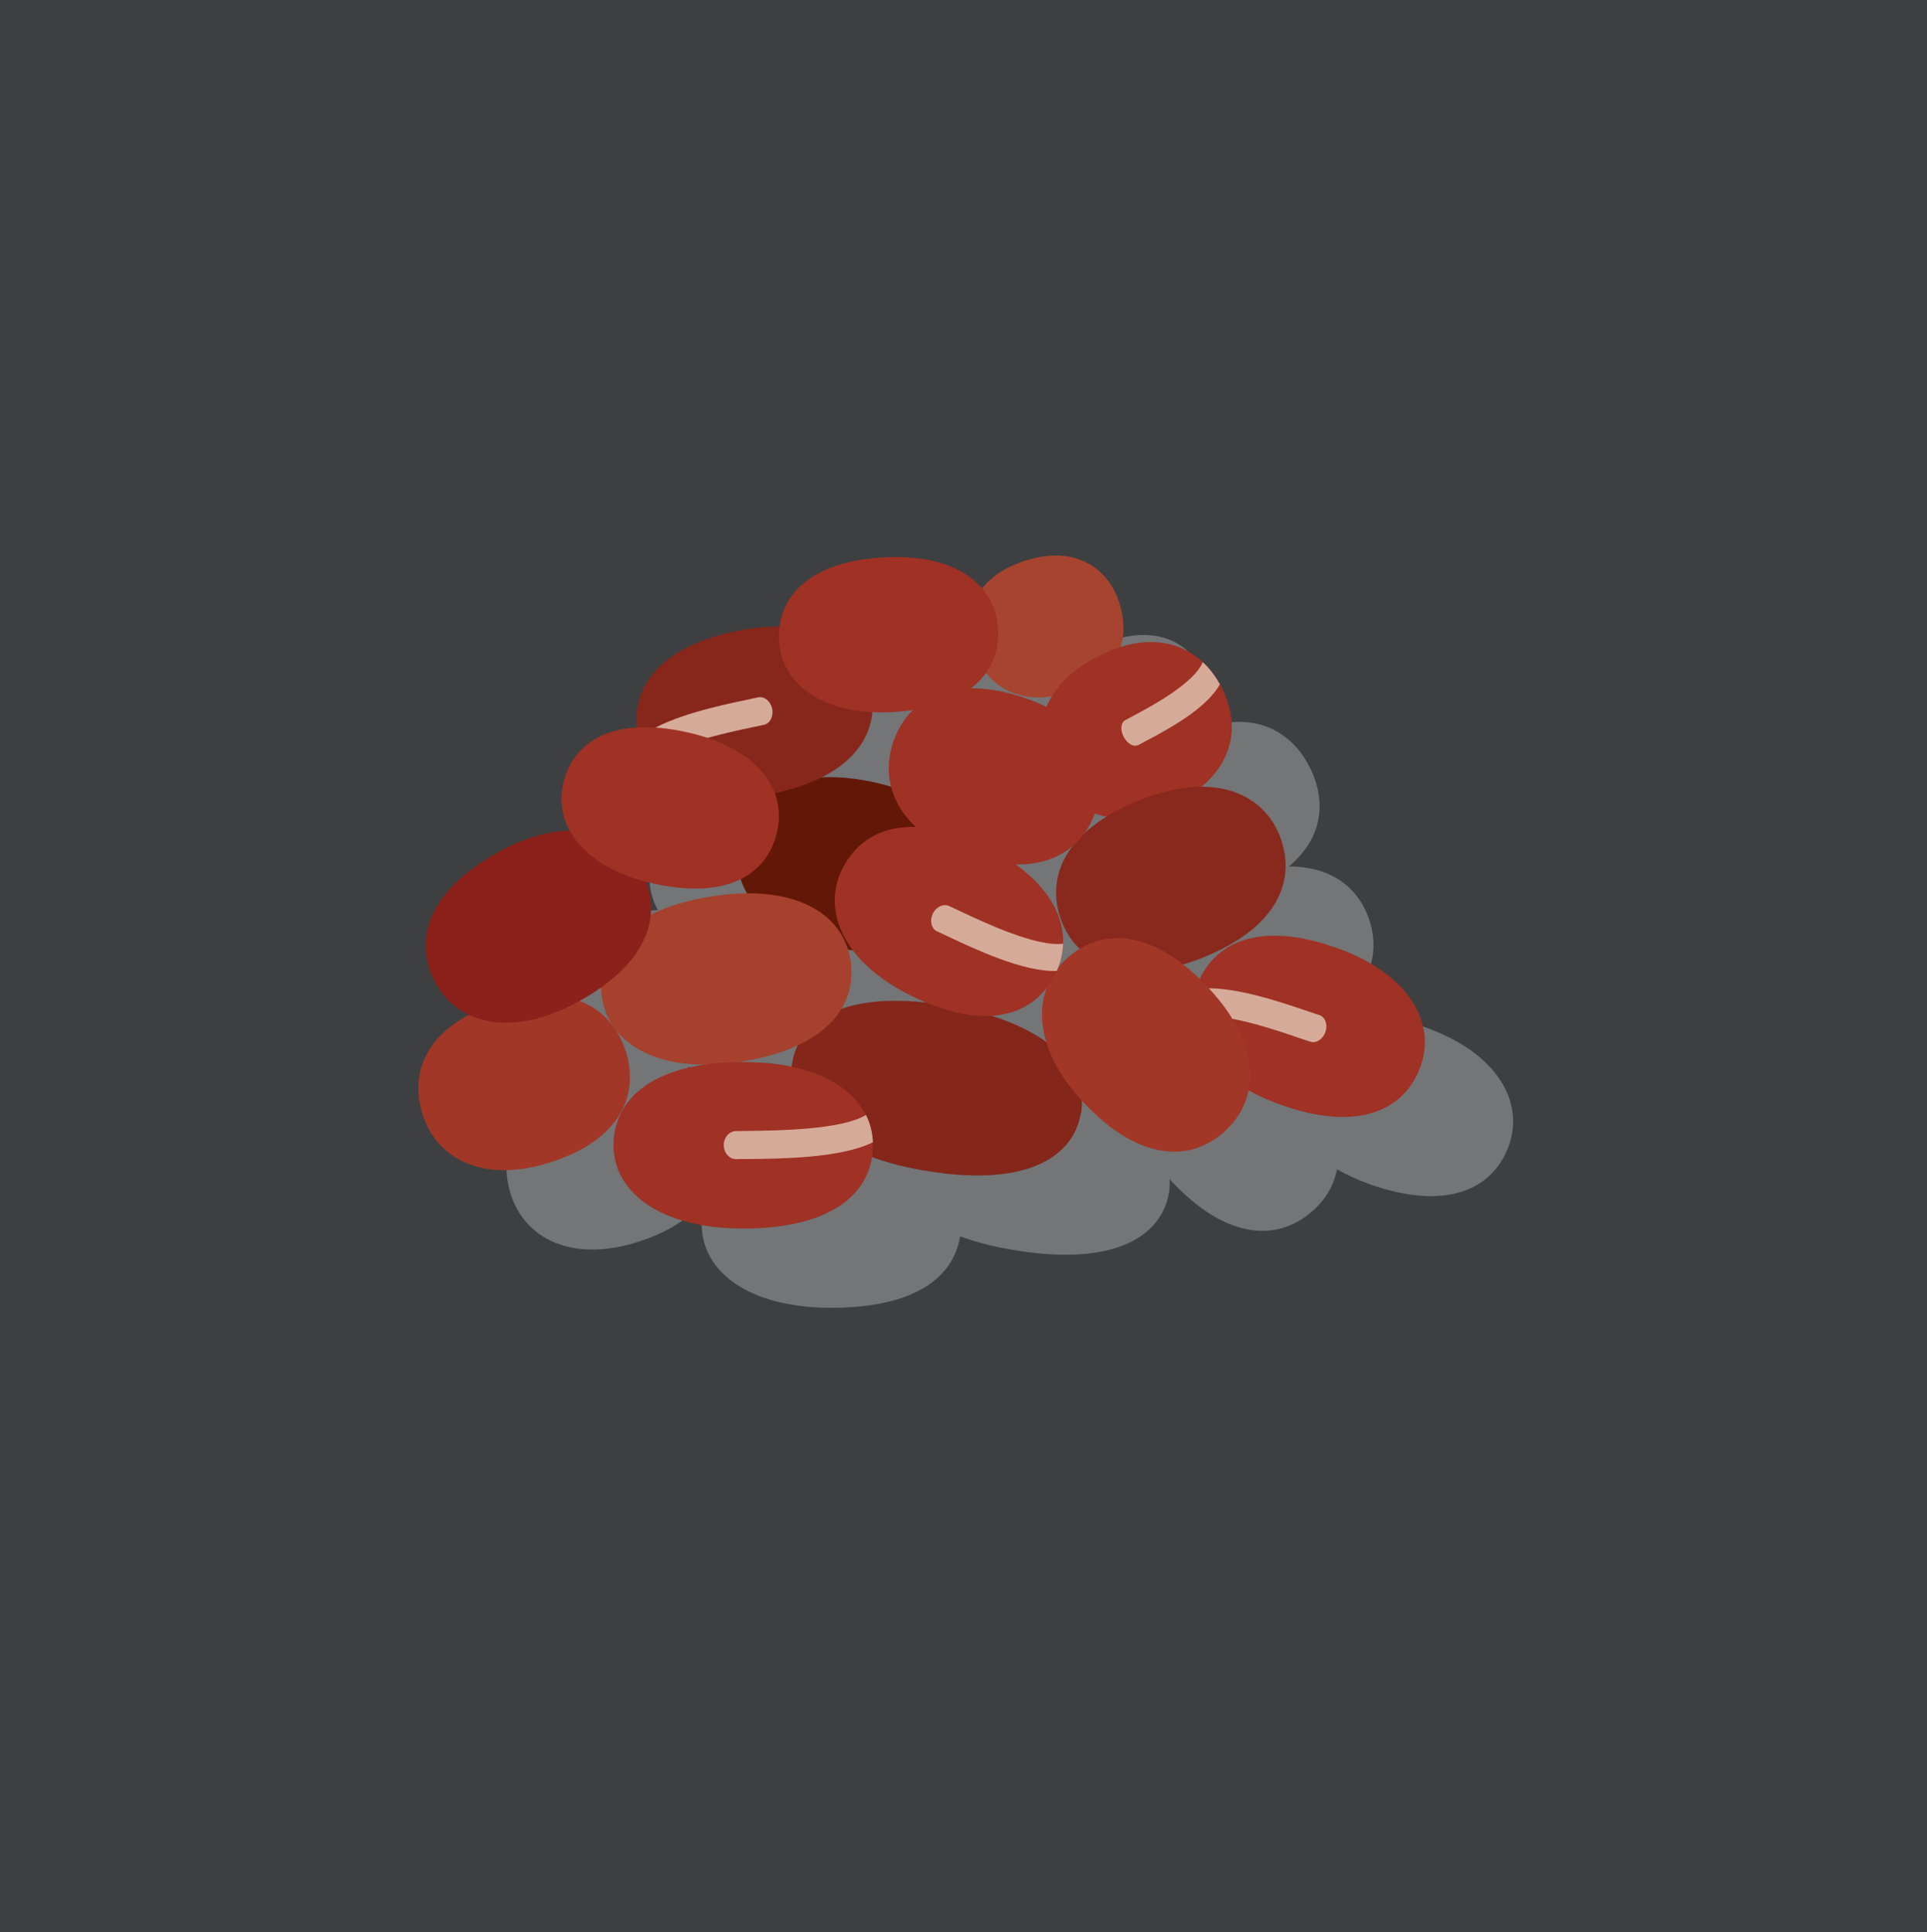<?xml version="1.0" encoding="UTF-8"?> <svg xmlns="http://www.w3.org/2000/svg" viewBox="0 0 136.34 136.73"><defs><style> .cls-1 { fill: #84261a; } .cls-1, .cls-2, .cls-3, .cls-4, .cls-5, .cls-6, .cls-7, .cls-8, .cls-9, .cls-10, .cls-11, .cls-12 { stroke-width: 0px; } .cls-2 { fill: #87271b; } .cls-3 { fill: #a6412e; } .cls-4 { fill: #9f3125; } .cls-5 { fill: #3e3f40; } .cls-13 { isolation: isolate; } .cls-6 { fill: #a23728; } .cls-7 { fill: #d6aa99; } .cls-8 { fill: #a74430; } .cls-9 { fill: #89281c; } .cls-10 { fill: #631706; } .cls-11 { fill: #a3a5a8; mix-blend-mode: multiply; opacity: .53; } .cls-12 { fill: #8b211a; } </style></defs><g class="cls-13"><g id="Layer_2" data-name="Layer 2"><g id="Layer_1-2" data-name="Layer 1"><g><rect class="cls-5" width="136.34" height="136.73"></rect><path class="cls-11" d="M100.8,72.68c-5.23-1.86-8.41-.52-9.68,2.2-.4-.38-.79-.73-1.18-1.03.44-.13.89-.28,1.35-.46,5.4-2.16,6.69-5.58,5.46-8.65-.03-.06-.05-.13-.08-.19-.28-.64-.66-1.19-1.14-1.66-1.02-1.01-2.5-1.58-4.34-1.57,2.47-2.07,2.67-4.71,1.44-7.1-.03-.06-.06-.12-.1-.18-.33-.6-.73-1.12-1.2-1.55-1.42-1.32-3.45-1.81-5.86-1.05.32-.97.3-2.03-.04-3.1-.02-.05-.03-.11-.05-.16-.18-.54-.44-1.02-.75-1.45-1.16-1.55-3.17-2.28-5.82-1.45-1.46.46-2.45,1.16-3.09,1.99-1.26-1.48-3.56-2.4-6.91-2.22-4.84.26-7.09,2.34-7.41,4.93-.9-.02-1.86.04-2.92.26-5.44,1.09-7.49,3.88-7.18,6.86-3.04.18-4.74,1.79-5.23,4-.25,1.14-.09,2.27.48,3.31-1.5.02-3.23.49-5.15,1.56-5.07,2.82-5.93,6.37-4.33,9.27.55.98,1.35,1.73,2.36,2.2-3.28,1.73-4.12,4.42-3.3,7.05.98,3.13,4.29,4.88,8.96,3.41,5.04-1.58,6.39-4.79,5.41-7.92-.02-.06-.04-.13-.07-.2-.22-.65-.55-1.23-.96-1.74-.57-.7-1.32-1.25-2.23-1.59.57-.31,1.07-.64,1.54-.97,0,.24.02.48.06.72.41,2.78,3.03,4.77,7.38,4.74-4.56.63-6.57,2.95-6.57,5.72,0,3.25,3.21,5.89,9.17,5.89s8.66-2.2,9.11-5.06c1.04.38,2.22.7,3.55.93,7.17,1.26,10.67-.81,11.23-4.01.01-.07.02-.14.03-.2.03-.26.02-.51.01-.77.07.08.13.15.21.23,4,4.22,7.65,4.17,10.06,1.89.05-.05.1-.1.15-.15.49-.49.87-1.05,1.13-1.67.13-.32.23-.65.3-.99.67.38,1.42.73,2.27,1.04,5.54,1.97,8.8.33,9.89-2.73,1.09-3.07-.79-6.54-5.94-8.37ZM52.43,68.13c2.71.61,4.76.4,6.21-.32.12.36.27.7.46,1.04-.74,0-1.52.05-2.37.17-1.83.27-3.31.73-4.49,1.33.08-.81-.04-1.6-.33-2.37.18.05.33.11.52.15ZM81.6,73.53c-.21.19-.39.41-.56.62.23-.57.37-1.16.39-1.76.06-1.91-1.02-3.92-3.4-5.61,1.77.03,3.15-.48,4.15-1.37-1.38,1.73-1.55,3.68-.82,5.5.29.71.71,1.33,1.25,1.85-.36.22-.7.48-1.02.78ZM84.56,63.38c-.64.39-1.2.81-1.67,1.25.33-.44.6-.94.8-1.49.28.1.57.18.87.24ZM80.65,54.87c-.16.26-.28.52-.39.78-.58-.29-1.2-.56-1.91-.79-1.29-.4-2.44-.57-3.46-.56.43-.33.82-.68,1.1-1.08,1.01,1.28,2.63,1.97,4.66,1.65ZM69.39,55.99c.52-.03.98-.09,1.44-.16-.68.66-1.17,1.51-1.47,2.47-.31,1-.31,2.01-.06,2.98-.48-.15-.98-.28-1.53-.39-1.29-.26-2.43-.33-3.44-.27,2.33-1.16,3.46-2.83,3.62-4.65.46.02.93.04,1.44.01ZM58.48,80.76c1.69-.25,3.07-.66,4.2-1.19-.19.39-.33.81-.41,1.25-.02.09-.02.18-.03.27-1.01-.21-2.15-.34-3.44-.34-.13,0-.26,0-.39.01.02,0,.04,0,.06,0ZM65.74,77.03c.64-1.05.84-2.23.66-3.44,0-.07-.02-.14-.04-.2-.04-.21-.11-.41-.18-.61.12.02.24.03.35.05.9,1.21,2.29,2.35,4.22,3.29.35.17.7.33,1.04.47-2.55-.28-4.55-.09-6.06.46ZM76.29,77.49c1.75-.09,3.09-.82,3.99-1.97-.42,1.15-.44,2.48,0,3.89-1.01-.75-2.34-1.4-3.99-1.92Z"></path><g><path class="cls-10" d="M68.51,62.8c-.65,3.25-3.6,5.4-9.3,4.27-5.28-1.05-7.6-4.25-6.95-7.5s3.61-5.4,9.29-4.27c4.18.83,6.42,2.9,6.95,5.28.14.65.16,1.33.05,2.01,0,.07-.02.14-.04.21Z"></path><path class="cls-8" d="M79.21,42.72c.81,2.58-.07,5.16-3.69,6.3-3.35,1.05-5.81-.48-6.62-3.06s.08-5.16,3.69-6.3c2.65-.83,4.66-.1,5.82,1.45.32.43.57.91.75,1.45.02.05.04.11.05.16Z"></path><g><path class="cls-4" d="M86.41,48.6c1.49,2.89.9,6.16-3.31,8.33-3.9,2.01-7.21.74-8.69-2.16-1.49-2.89-.9-6.17,3.3-8.33,3.09-1.59,5.69-1.17,7.4.42.47.43.87.96,1.2,1.55.03.06.07.12.1.18Z"></path><path class="cls-7" d="M86.31,48.42c-.95,1.74-3.69,3.2-5.2,4-.23.12-.42.22-.56.3h-.02c-.31.17-.76-.08-1.02-.56-.26-.48-.22-1.01.09-1.19.15-.08.35-.18.58-.31,1.28-.68,4.27-2.28,4.92-3.8.47.43.87.96,1.2,1.55Z"></path></g><path class="cls-9" d="M90.53,59.13c1.23,3.08-.06,6.49-5.46,8.65-5,2-8.69.59-9.92-2.49-1.23-3.08.07-6.49,5.46-8.65,3.95-1.59,6.96-1.08,8.7.63.48.47.86,1.03,1.14,1.66.03.06.06.13.08.19Z"></path><g><path class="cls-4" d="M84.67,69.81c1.09-3.07,4.34-4.71,9.9-2.73,5.15,1.83,7.03,5.31,5.94,8.37-1.09,3.07-4.35,4.71-9.89,2.73-4.07-1.45-6.04-3.81-6.24-6.21-.06-.66.02-1.32.23-1.97.02-.06.04-.13.06-.19Z"></path><path class="cls-7" d="M84.61,70c2.3-.36,5.95.89,7.97,1.58.31.1.56.19.75.25h.02c.41.15.61.67.43,1.19-.17.52-.65.83-1.07.7-.2-.06-.46-.16-.78-.26-1.71-.59-5.7-1.95-7.55-1.49-.06-.66.02-1.32.23-1.97Z"></path></g><g><path class="cls-2" d="M45.15,52.05c-.64-3.19,1.31-6.27,7.09-7.42,5.36-1.07,8.76.94,9.39,4.14.64,3.19-1.32,6.27-7.09,7.42-4.24.85-7.14-.17-8.54-2.13-.39-.54-.66-1.14-.81-1.81-.02-.06-.03-.14-.05-.2Z"></path><path class="cls-7" d="M45.2,52.25c1.79-1.49,5.56-2.29,7.65-2.73.31-.07.58-.12.78-.17h.02c.43-.09.86.26.98.79.12.53-.14,1.05-.56,1.15-.2.05-.48.1-.81.17-1.77.37-5.9,1.25-7.24,2.6-.39-.54-.66-1.14-.81-1.81Z"></path></g><path class="cls-1" d="M76.47,78.8c-.56,3.21-4.07,5.27-11.23,4.01-6.64-1.16-9.75-4.39-9.19-7.6.56-3.21,4.08-5.27,11.23-4.01,5.25.92,8.19,3.02,9.02,5.4.23.65.3,1.32.21,2,0,.07-.02.14-.03.2Z"></path><path class="cls-6" d="M44.27,74.36c.98,3.13-.37,6.34-5.41,7.92-4.67,1.47-7.98-.28-8.96-3.41-.98-3.13.37-6.34,5.4-7.92,3.69-1.16,6.42-.37,7.93,1.48.42.51.74,1.09.96,1.74.02.06.05.13.07.2Z"></path><path class="cls-4" d="M77.6,57.18c-.97,3.13-3.92,5-8.99,3.43-4.7-1.46-6.44-4.78-5.47-7.91.97-3.13,3.93-5,8.99-3.43,3.72,1.15,5.53,3.36,5.73,5.74.06.65,0,1.32-.19,1.98-.02.07-.04.14-.06.2Z"></path><path class="cls-3" d="M60.18,67.98c.48,3.24-1.76,6.26-7.93,7.18-5.72.85-9.18-1.33-9.66-4.57-.48-3.24,1.77-6.26,7.92-7.18,4.52-.67,7.52.48,8.88,2.51.37.56.63,1.18.75,1.86.02.07.03.14.04.2Z"></path><path class="cls-12" d="M45.33,61.57c1.61,2.9.75,6.45-4.33,9.27-4.71,2.62-8.55,1.67-10.15-1.22-1.61-2.9-.74-6.45,4.33-9.27,3.72-2.07,6.77-1.95,8.71-.47.53.4.98.91,1.34,1.51.04.06.07.12.11.18Z"></path><path class="cls-6" d="M86.77,79.96c-2.41,2.28-6.06,2.33-10.06-1.89-3.7-3.91-3.74-7.86-1.34-10.14,2.41-2.28,6.07-2.32,10.05,1.89,2.93,3.09,3.57,6.08,2.61,8.33-.26.62-.64,1.18-1.13,1.67-.05.05-.1.1-.15.15Z"></path><path class="cls-4" d="M54.98,58.87c-.66,2.95-3.46,4.84-8.77,3.65-4.92-1.1-7.03-4.09-6.37-7.04.66-2.95,3.47-4.84,8.77-3.66,3.89.87,5.96,2.82,6.41,5.01.12.6.13,1.22,0,1.84,0,.06-.02.13-.04.19Z"></path><path class="cls-4" d="M70.62,44.5c.16,3.02-2.02,5.6-7.46,5.89-5.04.27-7.88-2.04-8.04-5.06s2.03-5.6,7.45-5.89c3.98-.21,6.5,1.11,7.52,3.1.28.55.45,1.14.51,1.77,0,.06.01.13.02.19Z"></path><g><path class="cls-4" d="M61.76,81.05c0,3.25-2.74,5.89-9.18,5.89-5.96,0-9.17-2.64-9.17-5.89s2.75-5.89,9.17-5.89c4.72,0,7.6,1.56,8.69,3.76.3.6.46,1.25.49,1.93,0,.07,0,.14,0,.21Z"></path><path class="cls-7" d="M61.75,80.84c-2.24,1.11-6.44,1.16-8.77,1.18-.35,0-.65,0-.87.01h-.02c-.47,0-.87-.42-.88-.97-.02-.54.37-1,.85-1.02.23,0,.53,0,.9-.01,1.98-.02,6.58-.07,8.31-1.13.3.6.46,1.25.49,1.93Z"></path></g><g><path class="cls-4" d="M74.68,68.9c-1.43,2.92-4.84,4.19-10.14,1.6-4.91-2.4-6.39-6.06-4.96-8.98,1.43-2.92,4.85-4.19,10.14-1.61,3.88,1.9,5.57,4.46,5.5,6.87-.02.66-.17,1.31-.45,1.93-.02.06-.06.13-.09.19Z"></path><path class="cls-7" d="M74.77,68.71c-2.33.1-5.81-1.55-7.74-2.46-.29-.14-.54-.26-.72-.34h-.02c-.39-.2-.53-.74-.3-1.23.22-.49.74-.75,1.15-.57.19.09.44.21.75.35,1.64.78,5.45,2.58,7.33,2.32-.02.66-.17,1.31-.45,1.93Z"></path></g></g></g></g></g></g></svg> 